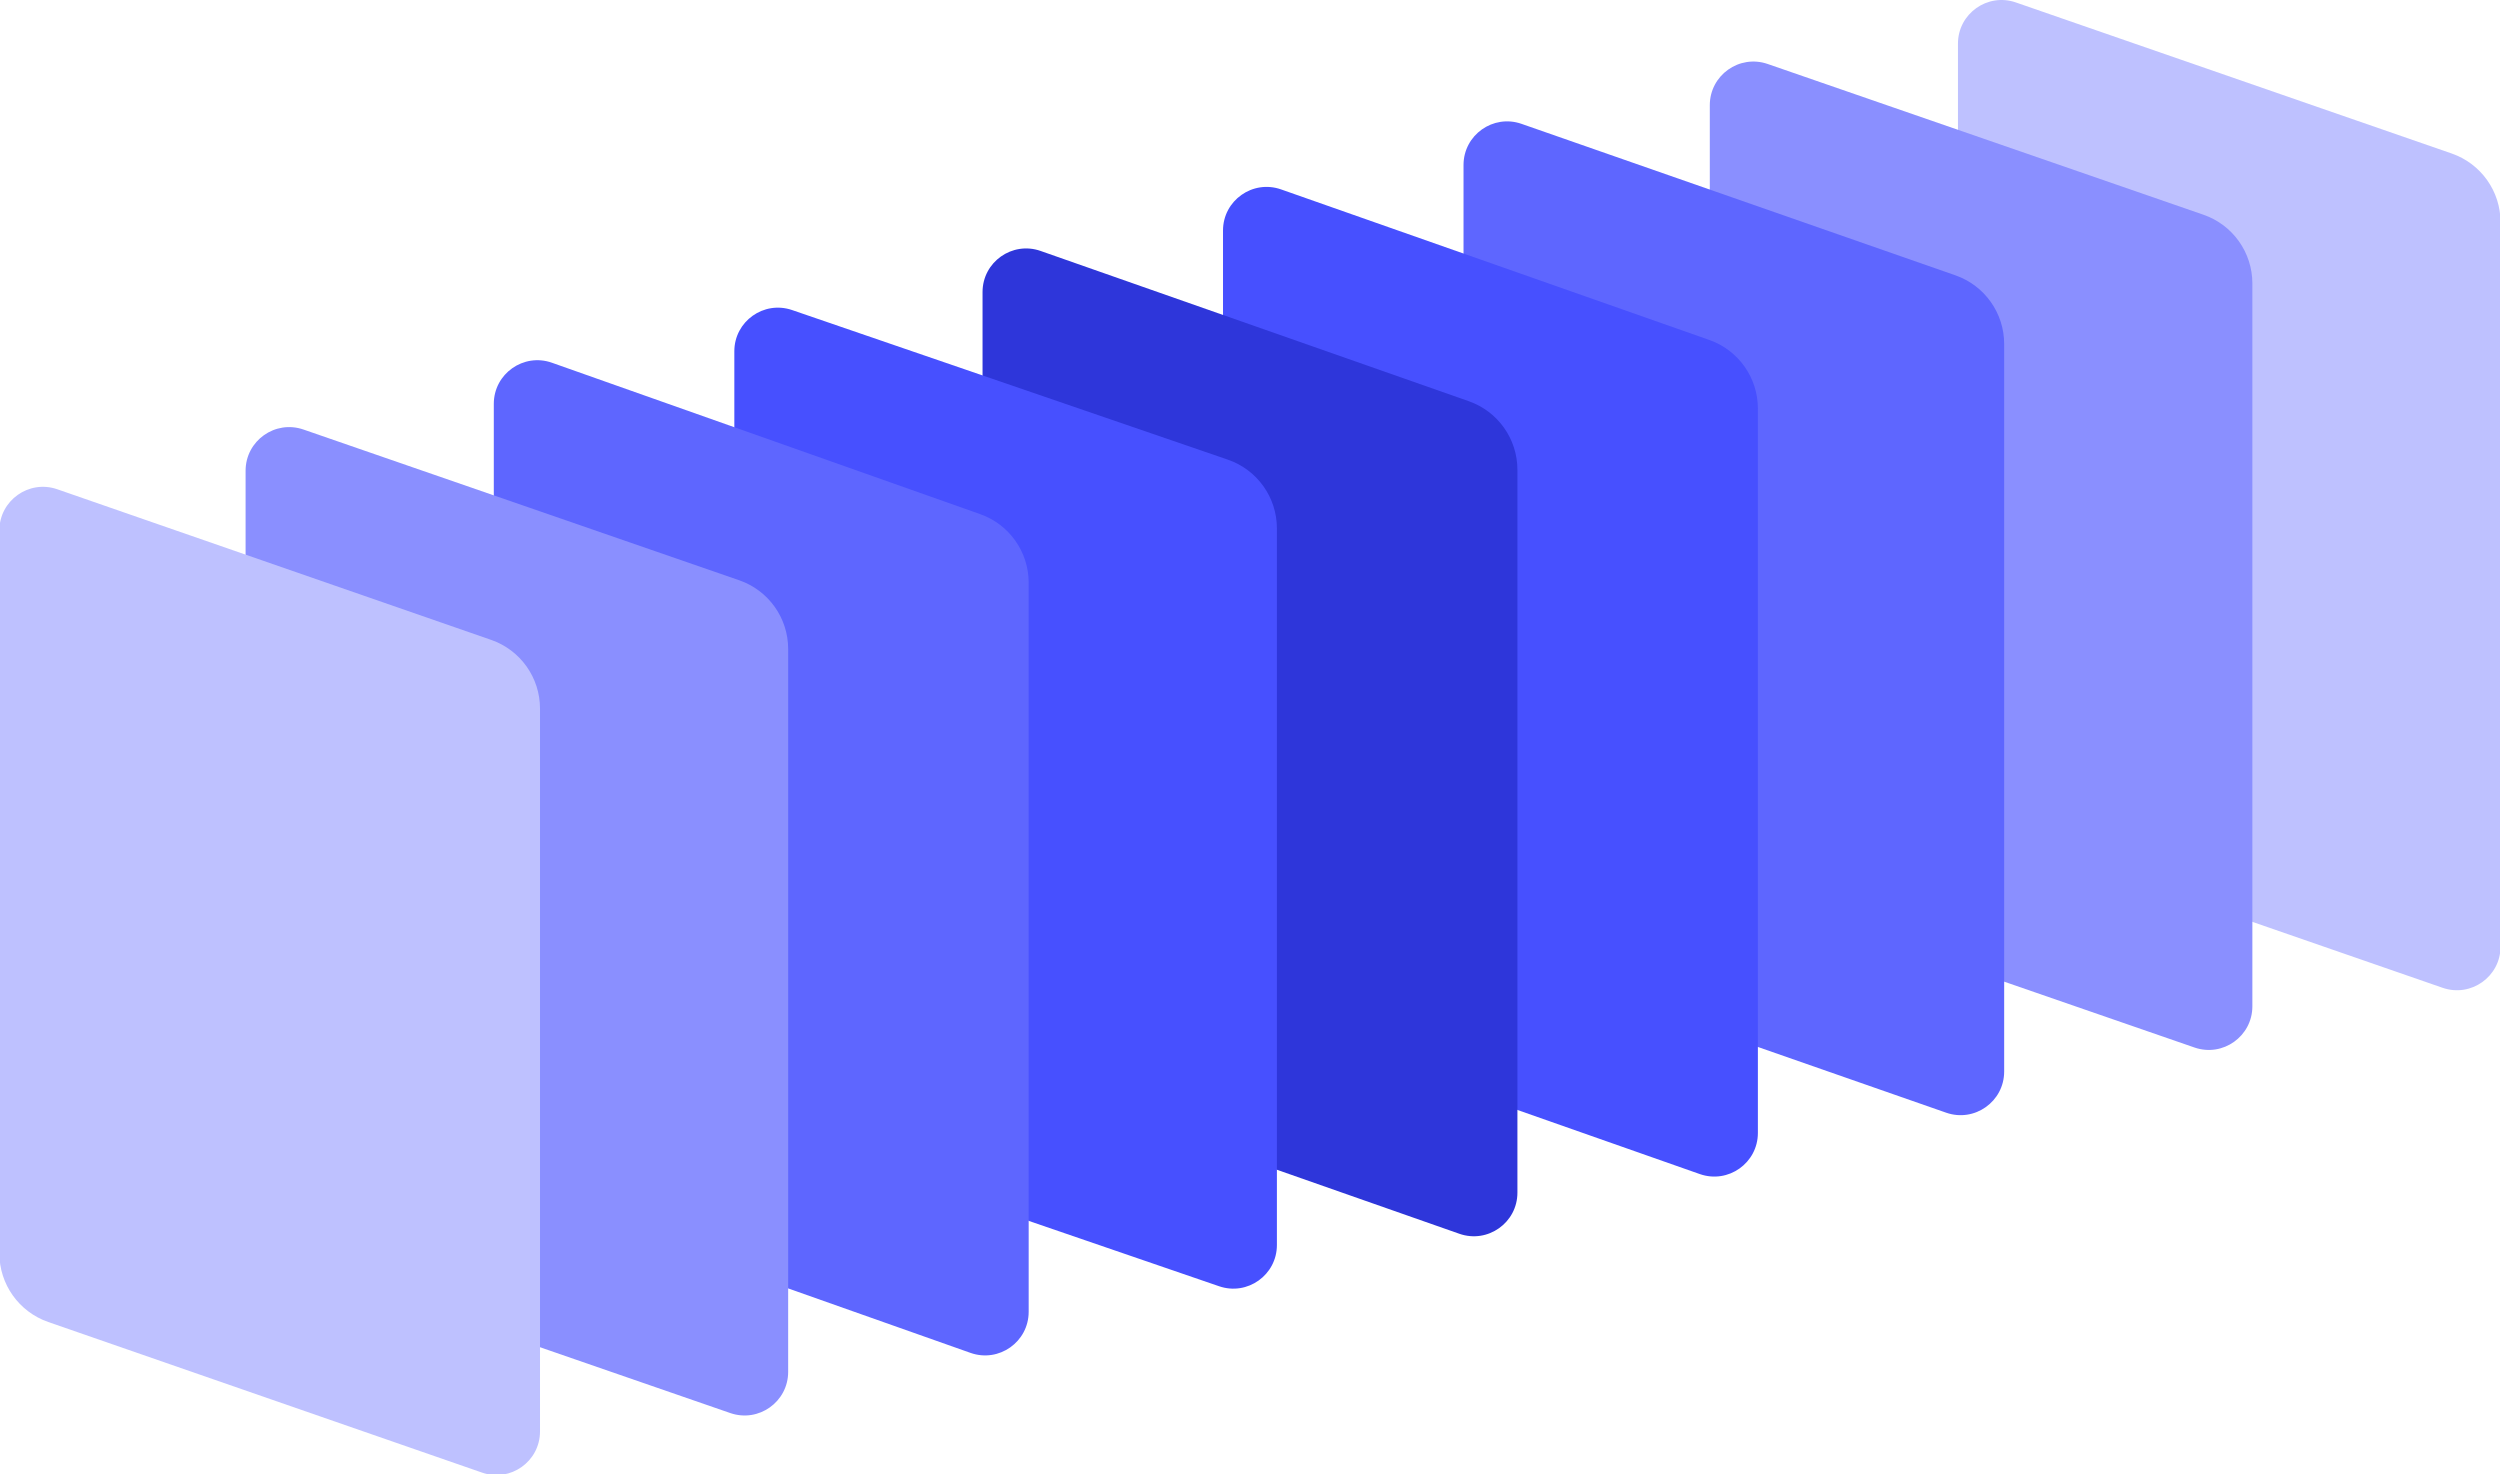 <svg width="663" height="391" viewBox="0 0 663 391" fill="none" xmlns="http://www.w3.org/2000/svg">
<g clip-path="url(#clip0_33_21)">
<path d="M519.251 11.573C519.251 3.622 527.089 -1.957 534.602 0.647L650.18 40.705C657.938 43.394 663.141 50.704 663.141 58.915V251.042C663.141 258.992 655.303 264.571 647.79 261.967L532.213 221.909C524.454 219.22 519.251 211.911 519.251 203.7V11.573Z" fill="#BEC1FF"/>
<path d="M453.439 27.895C453.439 19.947 461.272 14.369 468.783 16.967L584.357 56.949C592.12 59.634 597.328 66.947 597.328 75.162V266.874C597.328 274.821 589.495 280.4 581.984 277.802L466.411 237.82C458.647 235.134 453.439 227.822 453.439 219.607V27.895Z" fill="#8A8FFF"/>
<path d="M388.126 43.761C388.126 35.799 395.985 30.219 403.501 32.843L518.586 73.022C526.323 75.724 531.505 83.022 531.505 91.218V284.172C531.505 292.133 523.647 297.713 516.131 295.089L401.046 254.91C393.309 252.208 388.126 244.91 388.126 236.714V43.761Z" fill="#5E66FF"/>
<path d="M324.342 61.139C324.342 53.167 332.22 47.586 339.741 50.23L453.31 90.159C461.027 92.872 466.191 100.161 466.191 108.34V300.455C466.191 308.427 458.313 314.008 450.792 311.364L337.223 271.435C329.506 268.722 324.342 261.434 324.342 253.254V61.139Z" fill="#4750FF"/>
<path d="M260.57 77.461C260.57 69.492 268.443 63.911 275.963 66.55L389.528 106.402C397.25 109.112 402.419 116.403 402.419 124.587V316.287C402.419 324.256 394.546 329.837 387.026 327.198L273.461 287.346C265.739 284.636 260.57 277.345 260.57 269.161V77.461Z" fill="#2E36DA"/>
<path d="M194.746 93.162C194.746 85.226 202.558 79.648 210.064 82.225L325.621 121.9C333.406 124.574 338.635 131.897 338.635 140.128V330.179C338.635 338.116 330.823 343.693 323.316 341.116L207.76 301.441C199.974 298.768 194.746 291.445 194.746 283.213V93.162Z" fill="#4750FF"/>
<path d="M130.956 107.1C130.956 99.119 138.849 93.537 146.374 96.198L259.956 136.355C267.656 139.078 272.804 146.358 272.804 154.526V347.885C272.804 355.866 264.91 361.448 257.386 358.787L143.804 318.63C136.104 315.907 130.956 308.627 130.956 300.459V107.1Z" fill="#5E66FF"/>
<path d="M65.131 124.838C65.131 116.89 72.964 111.312 80.475 113.91L196.049 153.891C203.813 156.577 209.021 163.889 209.021 172.105V363.816C209.021 371.764 201.188 377.343 193.677 374.744L78.103 334.763C70.339 332.077 65.131 324.765 65.131 316.55V124.838Z" fill="#8A8FFF"/>
<path d="M-0.169 140.676C-0.169 132.723 7.673 127.144 15.187 129.752L130.258 169.701C138.011 172.393 143.21 179.7 143.21 187.908V379.617C143.21 387.57 135.367 393.149 127.854 390.54L12.782 350.591C5.029 347.899 -0.169 340.592 -0.169 332.385V140.676Z" fill="#BEC1FF"/>
</g>
<defs>
<clipPath id="clip0_33_21">
<rect width="663" height="391" fill="white"/>
</clipPath>
</defs>
</svg>

